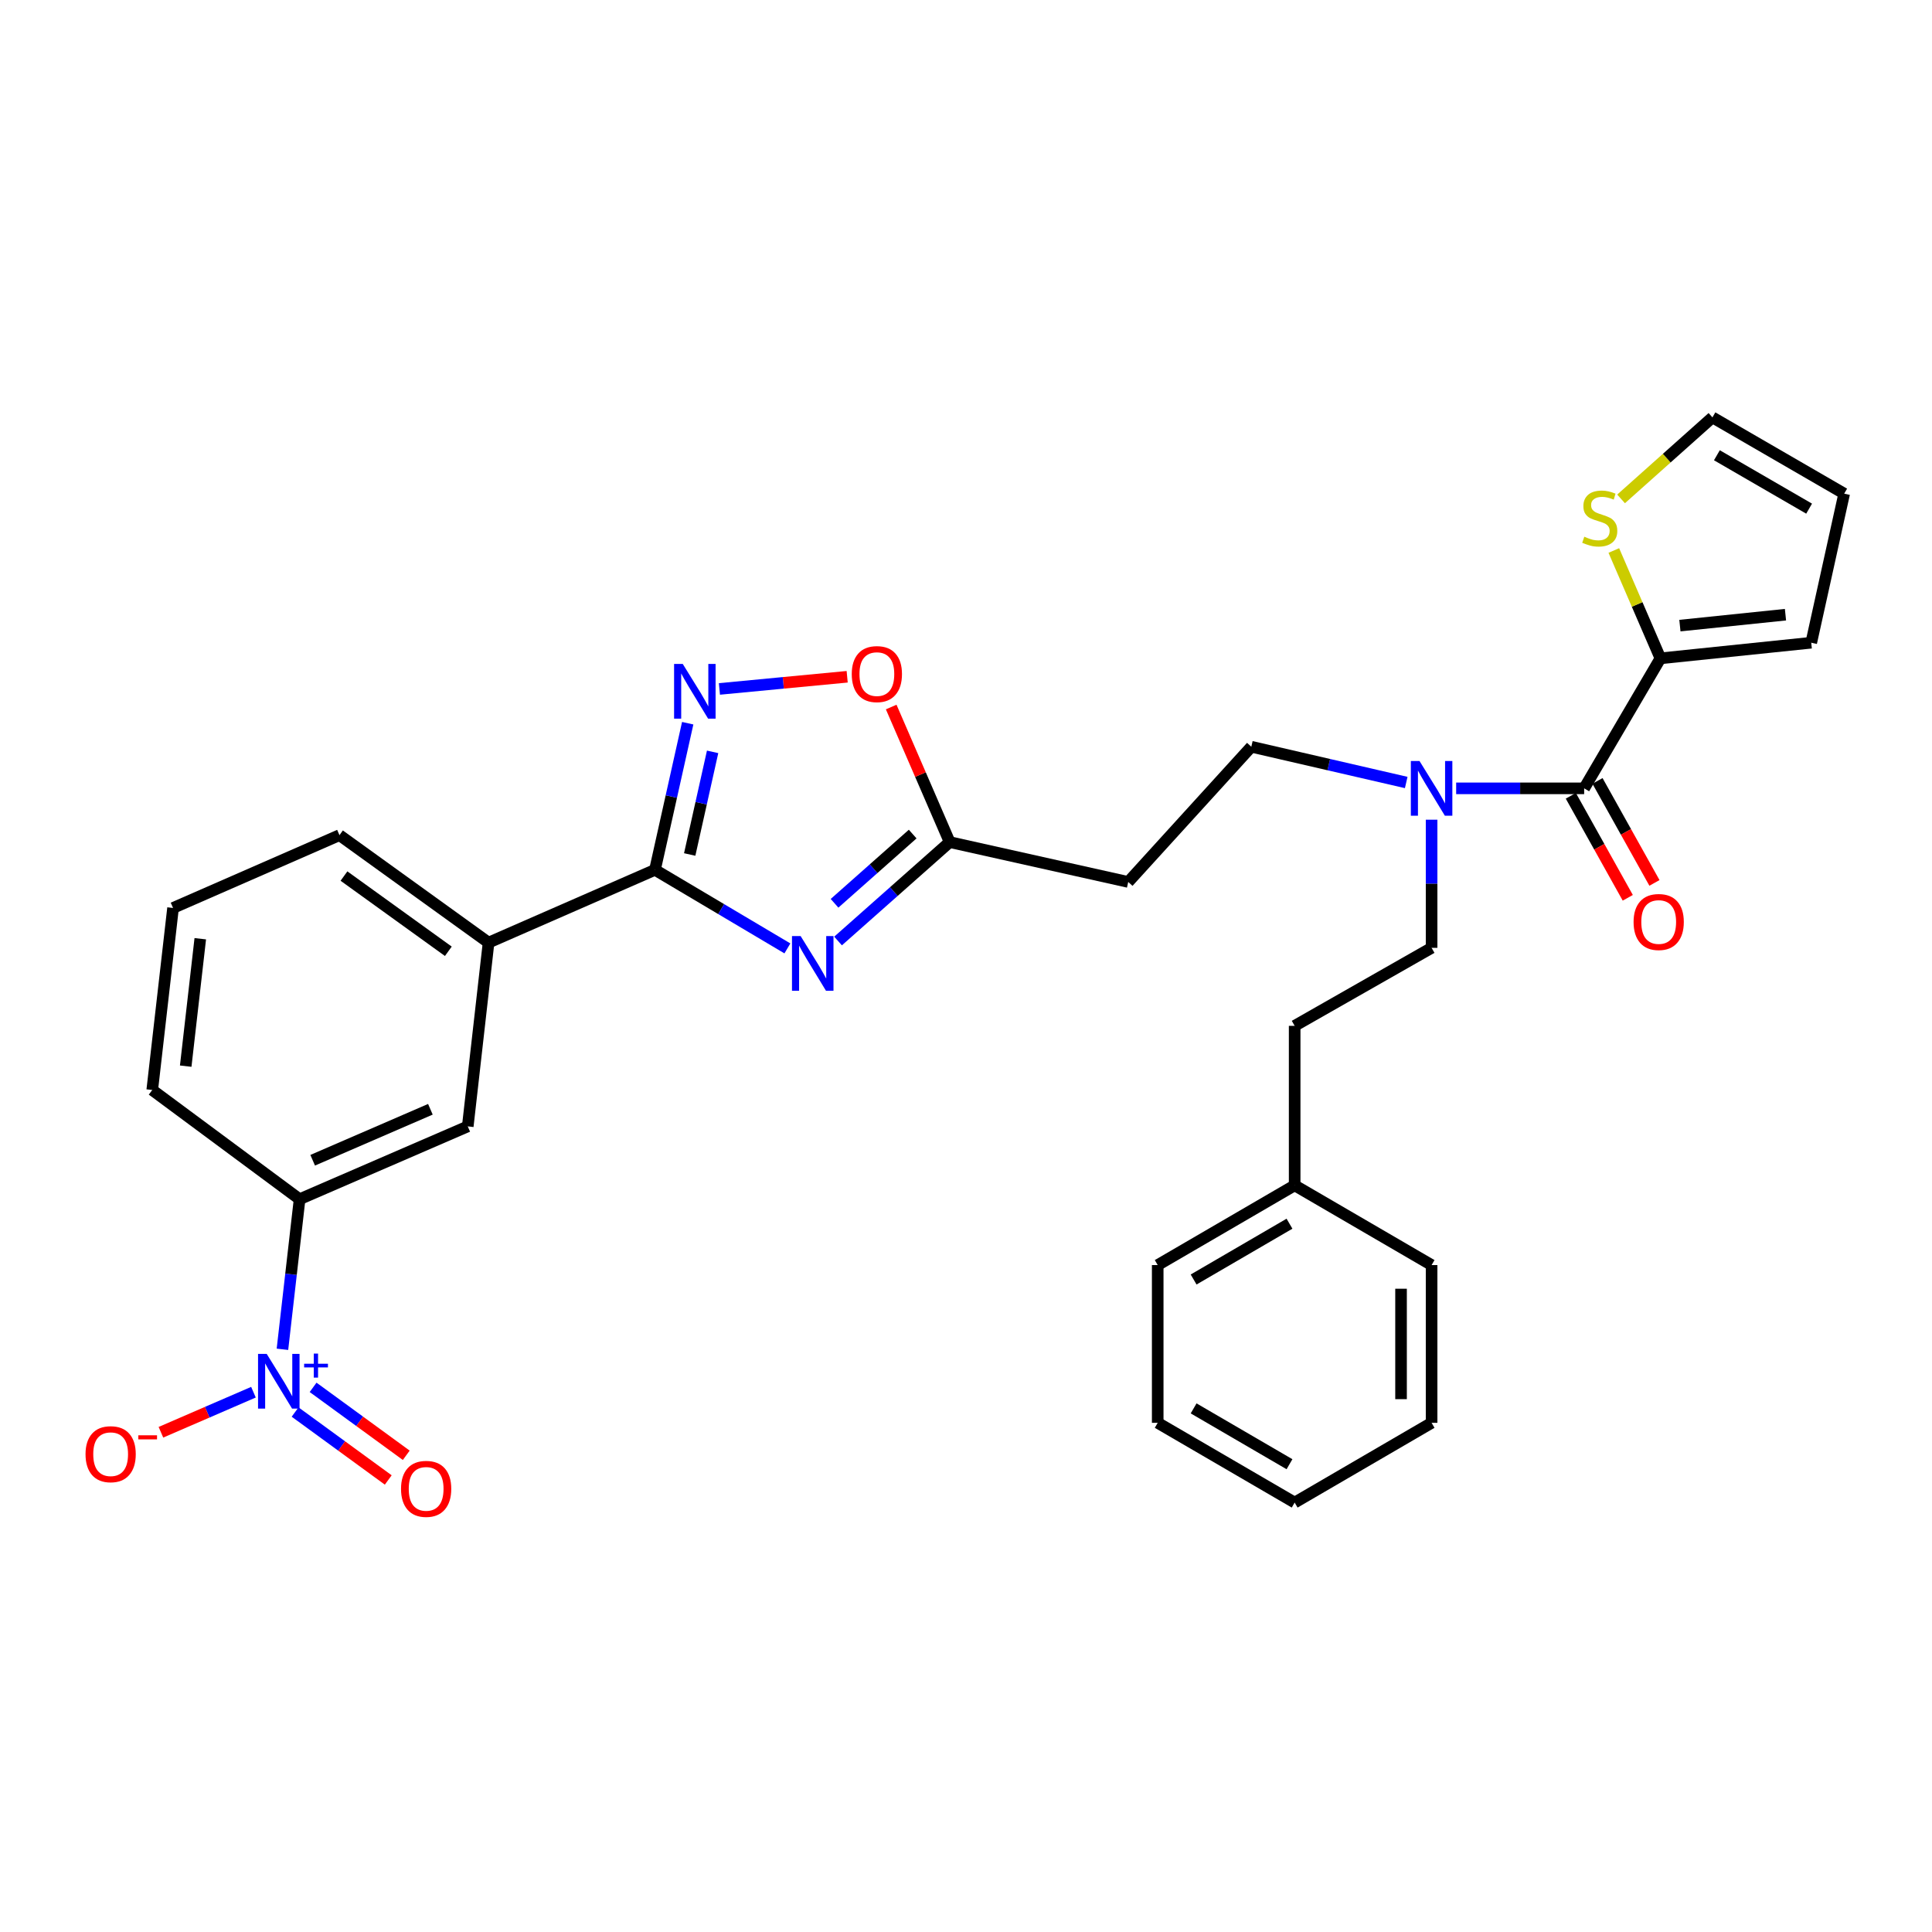 <?xml version='1.0' encoding='iso-8859-1'?>
<svg version='1.1' baseProfile='full'
              xmlns='http://www.w3.org/2000/svg'
                      xmlns:rdkit='http://www.rdkit.org/xml'
                      xmlns:xlink='http://www.w3.org/1999/xlink'
                  xml:space='preserve'
width='1000px' height='1000px' viewBox='0 0 1000 1000'>
<!-- END OF HEADER -->
<rect style='opacity:1.0;fill:#FFFFFF;stroke:none' width='1000' height='1000' x='0' y='0'> </rect>
<path class='bond-0' d='M 727.857,405.017 L 687.769,395.764' style='fill:none;fill-rule:evenodd;stroke:#0000FF;stroke-width:6px;stroke-linecap:butt;stroke-linejoin:miter;stroke-opacity:1' />
<path class='bond-0' d='M 687.769,395.764 L 647.68,386.511' style='fill:none;fill-rule:evenodd;stroke:#000000;stroke-width:6px;stroke-linecap:butt;stroke-linejoin:miter;stroke-opacity:1' />
<path class='bond-1' d='M 740.991,424.273 L 740.991,457.436' style='fill:none;fill-rule:evenodd;stroke:#0000FF;stroke-width:6px;stroke-linecap:butt;stroke-linejoin:miter;stroke-opacity:1' />
<path class='bond-1' d='M 740.991,457.436 L 740.991,490.6' style='fill:none;fill-rule:evenodd;stroke:#000000;stroke-width:6px;stroke-linecap:butt;stroke-linejoin:miter;stroke-opacity:1' />
<path class='bond-2' d='M 753.706,408.049 L 786.832,408.049' style='fill:none;fill-rule:evenodd;stroke:#0000FF;stroke-width:6px;stroke-linecap:butt;stroke-linejoin:miter;stroke-opacity:1' />
<path class='bond-2' d='M 786.832,408.049 L 819.959,408.049' style='fill:none;fill-rule:evenodd;stroke:#000000;stroke-width:6px;stroke-linecap:butt;stroke-linejoin:miter;stroke-opacity:1' />
<path class='bond-3' d='M 339.014,450.22 L 373.285,470.556' style='fill:none;fill-rule:evenodd;stroke:#000000;stroke-width:6px;stroke-linecap:butt;stroke-linejoin:miter;stroke-opacity:1' />
<path class='bond-3' d='M 373.285,470.556 L 407.556,490.891' style='fill:none;fill-rule:evenodd;stroke:#0000FF;stroke-width:6px;stroke-linecap:butt;stroke-linejoin:miter;stroke-opacity:1' />
<path class='bond-4' d='M 339.014,450.22 L 347.486,412.276' style='fill:none;fill-rule:evenodd;stroke:#000000;stroke-width:6px;stroke-linecap:butt;stroke-linejoin:miter;stroke-opacity:1' />
<path class='bond-4' d='M 347.486,412.276 L 355.957,374.332' style='fill:none;fill-rule:evenodd;stroke:#0000FF;stroke-width:6px;stroke-linecap:butt;stroke-linejoin:miter;stroke-opacity:1' />
<path class='bond-4' d='M 356.987,442.282 L 362.917,415.721' style='fill:none;fill-rule:evenodd;stroke:#000000;stroke-width:6px;stroke-linecap:butt;stroke-linejoin:miter;stroke-opacity:1' />
<path class='bond-4' d='M 362.917,415.721 L 368.847,389.161' style='fill:none;fill-rule:evenodd;stroke:#0000FF;stroke-width:6px;stroke-linecap:butt;stroke-linejoin:miter;stroke-opacity:1' />
<path class='bond-5' d='M 339.014,450.22 L 252.879,487.903' style='fill:none;fill-rule:evenodd;stroke:#000000;stroke-width:6px;stroke-linecap:butt;stroke-linejoin:miter;stroke-opacity:1' />
<path class='bond-6' d='M 433.777,487.059 L 462.666,461.463' style='fill:none;fill-rule:evenodd;stroke:#0000FF;stroke-width:6px;stroke-linecap:butt;stroke-linejoin:miter;stroke-opacity:1' />
<path class='bond-6' d='M 462.666,461.463 L 491.555,435.867' style='fill:none;fill-rule:evenodd;stroke:#000000;stroke-width:6px;stroke-linecap:butt;stroke-linejoin:miter;stroke-opacity:1' />
<path class='bond-6' d='M 431.958,467.546 L 452.181,449.629' style='fill:none;fill-rule:evenodd;stroke:#0000FF;stroke-width:6px;stroke-linecap:butt;stroke-linejoin:miter;stroke-opacity:1' />
<path class='bond-6' d='M 452.181,449.629 L 472.403,431.712' style='fill:none;fill-rule:evenodd;stroke:#000000;stroke-width:6px;stroke-linecap:butt;stroke-linejoin:miter;stroke-opacity:1' />
<path class='bond-7' d='M 491.555,435.867 L 476.419,400.913' style='fill:none;fill-rule:evenodd;stroke:#000000;stroke-width:6px;stroke-linecap:butt;stroke-linejoin:miter;stroke-opacity:1' />
<path class='bond-7' d='M 476.419,400.913 L 461.282,365.959' style='fill:none;fill-rule:evenodd;stroke:#FF0000;stroke-width:6px;stroke-linecap:butt;stroke-linejoin:miter;stroke-opacity:1' />
<path class='bond-8' d='M 491.555,435.867 L 583.971,456.501' style='fill:none;fill-rule:evenodd;stroke:#000000;stroke-width:6px;stroke-linecap:butt;stroke-linejoin:miter;stroke-opacity:1' />
<path class='bond-9' d='M 438.497,350.292 L 405.433,353.442' style='fill:none;fill-rule:evenodd;stroke:#FF0000;stroke-width:6px;stroke-linecap:butt;stroke-linejoin:miter;stroke-opacity:1' />
<path class='bond-9' d='M 405.433,353.442 L 372.368,356.593' style='fill:none;fill-rule:evenodd;stroke:#0000FF;stroke-width:6px;stroke-linecap:butt;stroke-linejoin:miter;stroke-opacity:1' />
<path class='bond-10' d='M 146.191,698.392 L 150.631,659.549' style='fill:none;fill-rule:evenodd;stroke:#0000FF;stroke-width:6px;stroke-linecap:butt;stroke-linejoin:miter;stroke-opacity:1' />
<path class='bond-10' d='M 150.631,659.549 L 155.071,620.707' style='fill:none;fill-rule:evenodd;stroke:#000000;stroke-width:6px;stroke-linecap:butt;stroke-linejoin:miter;stroke-opacity:1' />
<path class='bond-11' d='M 131.191,720.6 L 107.242,730.969' style='fill:none;fill-rule:evenodd;stroke:#0000FF;stroke-width:6px;stroke-linecap:butt;stroke-linejoin:miter;stroke-opacity:1' />
<path class='bond-11' d='M 107.242,730.969 L 83.293,741.338' style='fill:none;fill-rule:evenodd;stroke:#FF0000;stroke-width:6px;stroke-linecap:butt;stroke-linejoin:miter;stroke-opacity:1' />
<path class='bond-12' d='M 152.743,730.865 L 176.851,748.448' style='fill:none;fill-rule:evenodd;stroke:#0000FF;stroke-width:6px;stroke-linecap:butt;stroke-linejoin:miter;stroke-opacity:1' />
<path class='bond-12' d='M 176.851,748.448 L 200.959,766.031' style='fill:none;fill-rule:evenodd;stroke:#FF0000;stroke-width:6px;stroke-linecap:butt;stroke-linejoin:miter;stroke-opacity:1' />
<path class='bond-12' d='M 162.06,718.09 L 186.168,735.674' style='fill:none;fill-rule:evenodd;stroke:#0000FF;stroke-width:6px;stroke-linecap:butt;stroke-linejoin:miter;stroke-opacity:1' />
<path class='bond-12' d='M 186.168,735.674 L 210.276,753.257' style='fill:none;fill-rule:evenodd;stroke:#FF0000;stroke-width:6px;stroke-linecap:butt;stroke-linejoin:miter;stroke-opacity:1' />
<path class='bond-13' d='M 155.071,620.707 L 242.11,583.015' style='fill:none;fill-rule:evenodd;stroke:#000000;stroke-width:6px;stroke-linecap:butt;stroke-linejoin:miter;stroke-opacity:1' />
<path class='bond-13' d='M 161.844,600.544 L 222.771,574.16' style='fill:none;fill-rule:evenodd;stroke:#000000;stroke-width:6px;stroke-linecap:butt;stroke-linejoin:miter;stroke-opacity:1' />
<path class='bond-14' d='M 155.071,620.707 L 78.8,564.174' style='fill:none;fill-rule:evenodd;stroke:#000000;stroke-width:6px;stroke-linecap:butt;stroke-linejoin:miter;stroke-opacity:1' />
<path class='bond-15' d='M 242.11,583.015 L 252.879,487.903' style='fill:none;fill-rule:evenodd;stroke:#000000;stroke-width:6px;stroke-linecap:butt;stroke-linejoin:miter;stroke-opacity:1' />
<path class='bond-16' d='M 252.879,487.903 L 175.713,432.275' style='fill:none;fill-rule:evenodd;stroke:#000000;stroke-width:6px;stroke-linecap:butt;stroke-linejoin:miter;stroke-opacity:1' />
<path class='bond-16' d='M 232.058,492.385 L 178.042,453.445' style='fill:none;fill-rule:evenodd;stroke:#000000;stroke-width:6px;stroke-linecap:butt;stroke-linejoin:miter;stroke-opacity:1' />
<path class='bond-17' d='M 78.8,564.174 L 89.569,469.958' style='fill:none;fill-rule:evenodd;stroke:#000000;stroke-width:6px;stroke-linecap:butt;stroke-linejoin:miter;stroke-opacity:1' />
<path class='bond-17' d='M 96.124,551.837 L 103.662,485.886' style='fill:none;fill-rule:evenodd;stroke:#000000;stroke-width:6px;stroke-linecap:butt;stroke-linejoin:miter;stroke-opacity:1' />
<path class='bond-18' d='M 89.569,469.958 L 175.713,432.275' style='fill:none;fill-rule:evenodd;stroke:#000000;stroke-width:6px;stroke-linecap:butt;stroke-linejoin:miter;stroke-opacity:1' />
<path class='bond-19' d='M 583.971,456.501 L 647.68,386.511' style='fill:none;fill-rule:evenodd;stroke:#000000;stroke-width:6px;stroke-linecap:butt;stroke-linejoin:miter;stroke-opacity:1' />
<path class='bond-20' d='M 740.991,490.6 L 670.114,530.979' style='fill:none;fill-rule:evenodd;stroke:#000000;stroke-width:6px;stroke-linecap:butt;stroke-linejoin:miter;stroke-opacity:1' />
<path class='bond-21' d='M 670.114,530.979 L 670.114,613.53' style='fill:none;fill-rule:evenodd;stroke:#000000;stroke-width:6px;stroke-linecap:butt;stroke-linejoin:miter;stroke-opacity:1' />
<path class='bond-22' d='M 670.114,613.53 L 599.228,654.797' style='fill:none;fill-rule:evenodd;stroke:#000000;stroke-width:6px;stroke-linecap:butt;stroke-linejoin:miter;stroke-opacity:1' />
<path class='bond-22' d='M 667.436,633.385 L 617.816,662.271' style='fill:none;fill-rule:evenodd;stroke:#000000;stroke-width:6px;stroke-linecap:butt;stroke-linejoin:miter;stroke-opacity:1' />
<path class='bond-23' d='M 670.114,613.53 L 740.991,654.797' style='fill:none;fill-rule:evenodd;stroke:#000000;stroke-width:6px;stroke-linecap:butt;stroke-linejoin:miter;stroke-opacity:1' />
<path class='bond-24' d='M 599.228,654.797 L 599.228,736.452' style='fill:none;fill-rule:evenodd;stroke:#000000;stroke-width:6px;stroke-linecap:butt;stroke-linejoin:miter;stroke-opacity:1' />
<path class='bond-25' d='M 740.991,654.797 L 740.991,736.452' style='fill:none;fill-rule:evenodd;stroke:#000000;stroke-width:6px;stroke-linecap:butt;stroke-linejoin:miter;stroke-opacity:1' />
<path class='bond-25' d='M 725.18,667.045 L 725.18,724.204' style='fill:none;fill-rule:evenodd;stroke:#000000;stroke-width:6px;stroke-linecap:butt;stroke-linejoin:miter;stroke-opacity:1' />
<path class='bond-26' d='M 599.228,736.452 L 670.114,777.728' style='fill:none;fill-rule:evenodd;stroke:#000000;stroke-width:6px;stroke-linecap:butt;stroke-linejoin:miter;stroke-opacity:1' />
<path class='bond-26' d='M 617.817,728.98 L 667.437,757.873' style='fill:none;fill-rule:evenodd;stroke:#000000;stroke-width:6px;stroke-linecap:butt;stroke-linejoin:miter;stroke-opacity:1' />
<path class='bond-27' d='M 740.991,736.452 L 670.114,777.728' style='fill:none;fill-rule:evenodd;stroke:#000000;stroke-width:6px;stroke-linecap:butt;stroke-linejoin:miter;stroke-opacity:1' />
<path class='bond-28' d='M 859.433,340.755 L 819.959,408.049' style='fill:none;fill-rule:evenodd;stroke:#000000;stroke-width:6px;stroke-linecap:butt;stroke-linejoin:miter;stroke-opacity:1' />
<path class='bond-29' d='M 859.433,340.755 L 847.375,312.846' style='fill:none;fill-rule:evenodd;stroke:#000000;stroke-width:6px;stroke-linecap:butt;stroke-linejoin:miter;stroke-opacity:1' />
<path class='bond-29' d='M 847.375,312.846 L 835.316,284.937' style='fill:none;fill-rule:evenodd;stroke:#CCCC00;stroke-width:6px;stroke-linecap:butt;stroke-linejoin:miter;stroke-opacity:1' />
<path class='bond-30' d='M 859.433,340.755 L 937.496,332.674' style='fill:none;fill-rule:evenodd;stroke:#000000;stroke-width:6px;stroke-linecap:butt;stroke-linejoin:miter;stroke-opacity:1' />
<path class='bond-30' d='M 869.515,323.816 L 924.158,318.159' style='fill:none;fill-rule:evenodd;stroke:#000000;stroke-width:6px;stroke-linecap:butt;stroke-linejoin:miter;stroke-opacity:1' />
<path class='bond-31' d='M 813.056,411.903 L 827.796,438.301' style='fill:none;fill-rule:evenodd;stroke:#000000;stroke-width:6px;stroke-linecap:butt;stroke-linejoin:miter;stroke-opacity:1' />
<path class='bond-31' d='M 827.796,438.301 L 842.535,464.698' style='fill:none;fill-rule:evenodd;stroke:#FF0000;stroke-width:6px;stroke-linecap:butt;stroke-linejoin:miter;stroke-opacity:1' />
<path class='bond-31' d='M 826.861,404.195 L 841.6,430.593' style='fill:none;fill-rule:evenodd;stroke:#000000;stroke-width:6px;stroke-linecap:butt;stroke-linejoin:miter;stroke-opacity:1' />
<path class='bond-31' d='M 841.6,430.593 L 856.34,456.99' style='fill:none;fill-rule:evenodd;stroke:#FF0000;stroke-width:6px;stroke-linecap:butt;stroke-linejoin:miter;stroke-opacity:1' />
<path class='bond-32' d='M 839.065,258.231 L 862.711,237.132' style='fill:none;fill-rule:evenodd;stroke:#CCCC00;stroke-width:6px;stroke-linecap:butt;stroke-linejoin:miter;stroke-opacity:1' />
<path class='bond-32' d='M 862.711,237.132 L 886.356,216.033' style='fill:none;fill-rule:evenodd;stroke:#000000;stroke-width:6px;stroke-linecap:butt;stroke-linejoin:miter;stroke-opacity:1' />
<path class='bond-33' d='M 937.496,332.674 L 954.545,255.516' style='fill:none;fill-rule:evenodd;stroke:#000000;stroke-width:6px;stroke-linecap:butt;stroke-linejoin:miter;stroke-opacity:1' />
<path class='bond-34' d='M 886.356,216.033 L 954.545,255.516' style='fill:none;fill-rule:evenodd;stroke:#000000;stroke-width:6px;stroke-linecap:butt;stroke-linejoin:miter;stroke-opacity:1' />
<path class='bond-34' d='M 888.662,235.638 L 936.394,263.277' style='fill:none;fill-rule:evenodd;stroke:#000000;stroke-width:6px;stroke-linecap:butt;stroke-linejoin:miter;stroke-opacity:1' />
<path  class='atom-0' d='M 734.731 393.889
L 744.011 408.889
Q 744.931 410.369, 746.411 413.049
Q 747.891 415.729, 747.971 415.889
L 747.971 393.889
L 751.731 393.889
L 751.731 422.209
L 747.851 422.209
L 737.891 405.809
Q 736.731 403.889, 735.491 401.689
Q 734.291 399.489, 733.931 398.809
L 733.931 422.209
L 730.251 422.209
L 730.251 393.889
L 734.731 393.889
' fill='#0000FF'/>
<path  class='atom-2' d='M 414.409 484.512
L 423.689 499.512
Q 424.609 500.992, 426.089 503.672
Q 427.569 506.352, 427.649 506.512
L 427.649 484.512
L 431.409 484.512
L 431.409 512.832
L 427.529 512.832
L 417.569 496.432
Q 416.409 494.512, 415.169 492.312
Q 413.969 490.112, 413.609 489.432
L 413.609 512.832
L 409.929 512.832
L 409.929 484.512
L 414.409 484.512
' fill='#0000FF'/>
<path  class='atom-4' d='M 440.864 348.908
Q 440.864 342.108, 444.224 338.308
Q 447.584 334.508, 453.864 334.508
Q 460.144 334.508, 463.504 338.308
Q 466.864 342.108, 466.864 348.908
Q 466.864 355.788, 463.464 359.708
Q 460.064 363.588, 453.864 363.588
Q 447.624 363.588, 444.224 359.708
Q 440.864 355.828, 440.864 348.908
M 453.864 360.388
Q 458.184 360.388, 460.504 357.508
Q 462.864 354.588, 462.864 348.908
Q 462.864 343.348, 460.504 340.548
Q 458.184 337.708, 453.864 337.708
Q 449.544 337.708, 447.184 340.508
Q 444.864 343.308, 444.864 348.908
Q 444.864 354.628, 447.184 357.508
Q 449.544 360.388, 453.864 360.388
' fill='#FF0000'/>
<path  class='atom-5' d='M 353.387 343.645
L 362.667 358.645
Q 363.587 360.125, 365.067 362.805
Q 366.547 365.485, 366.627 365.645
L 366.627 343.645
L 370.387 343.645
L 370.387 371.965
L 366.507 371.965
L 356.547 355.565
Q 355.387 353.645, 354.147 351.445
Q 352.947 349.245, 352.587 348.565
L 352.587 371.965
L 348.907 371.965
L 348.907 343.645
L 353.387 343.645
' fill='#0000FF'/>
<path  class='atom-6' d='M 138.042 700.763
L 147.322 715.763
Q 148.242 717.243, 149.722 719.923
Q 151.202 722.603, 151.282 722.763
L 151.282 700.763
L 155.042 700.763
L 155.042 729.083
L 151.162 729.083
L 141.202 712.683
Q 140.042 710.763, 138.802 708.563
Q 137.602 706.363, 137.242 705.683
L 137.242 729.083
L 133.562 729.083
L 133.562 700.763
L 138.042 700.763
' fill='#0000FF'/>
<path  class='atom-6' d='M 157.418 705.868
L 162.407 705.868
L 162.407 700.614
L 164.625 700.614
L 164.625 705.868
L 169.746 705.868
L 169.746 707.768
L 164.625 707.768
L 164.625 713.048
L 162.407 713.048
L 162.407 707.768
L 157.418 707.768
L 157.418 705.868
' fill='#0000FF'/>
<path  class='atom-8' d='M 44.271 752.686
Q 44.271 745.886, 47.631 742.086
Q 50.991 738.286, 57.271 738.286
Q 63.551 738.286, 66.911 742.086
Q 70.271 745.886, 70.271 752.686
Q 70.271 759.566, 66.871 763.486
Q 63.471 767.366, 57.271 767.366
Q 51.031 767.366, 47.631 763.486
Q 44.271 759.606, 44.271 752.686
M 57.271 764.166
Q 61.591 764.166, 63.911 761.286
Q 66.271 758.366, 66.271 752.686
Q 66.271 747.126, 63.911 744.326
Q 61.591 741.486, 57.271 741.486
Q 52.951 741.486, 50.591 744.286
Q 48.271 747.086, 48.271 752.686
Q 48.271 758.406, 50.591 761.286
Q 52.951 764.166, 57.271 764.166
' fill='#FF0000'/>
<path  class='atom-8' d='M 71.591 742.908
L 81.28 742.908
L 81.28 745.02
L 71.591 745.02
L 71.591 742.908
' fill='#FF0000'/>
<path  class='atom-9' d='M 207.572 770.631
Q 207.572 763.831, 210.932 760.031
Q 214.292 756.231, 220.572 756.231
Q 226.852 756.231, 230.212 760.031
Q 233.572 763.831, 233.572 770.631
Q 233.572 777.511, 230.172 781.431
Q 226.772 785.311, 220.572 785.311
Q 214.332 785.311, 210.932 781.431
Q 207.572 777.551, 207.572 770.631
M 220.572 782.111
Q 224.892 782.111, 227.212 779.231
Q 229.572 776.311, 229.572 770.631
Q 229.572 765.071, 227.212 762.271
Q 224.892 759.431, 220.572 759.431
Q 216.252 759.431, 213.892 762.231
Q 211.572 765.031, 211.572 770.631
Q 211.572 776.351, 213.892 779.231
Q 216.252 782.111, 220.572 782.111
' fill='#FF0000'/>
<path  class='atom-27' d='M 820.031 277.797
Q 820.351 277.917, 821.671 278.477
Q 822.991 279.037, 824.431 279.397
Q 825.911 279.717, 827.351 279.717
Q 830.031 279.717, 831.591 278.437
Q 833.151 277.117, 833.151 274.837
Q 833.151 273.277, 832.351 272.317
Q 831.591 271.357, 830.391 270.837
Q 829.191 270.317, 827.191 269.717
Q 824.671 268.957, 823.151 268.237
Q 821.671 267.517, 820.591 265.997
Q 819.551 264.477, 819.551 261.917
Q 819.551 258.357, 821.951 256.157
Q 824.391 253.957, 829.191 253.957
Q 832.471 253.957, 836.191 255.517
L 835.271 258.597
Q 831.871 257.197, 829.311 257.197
Q 826.551 257.197, 825.031 258.357
Q 823.511 259.477, 823.551 261.437
Q 823.551 262.957, 824.311 263.877
Q 825.111 264.797, 826.231 265.317
Q 827.391 265.837, 829.311 266.437
Q 831.871 267.237, 833.391 268.037
Q 834.911 268.837, 835.991 270.477
Q 837.111 272.077, 837.111 274.837
Q 837.111 278.757, 834.471 280.877
Q 831.871 282.957, 827.511 282.957
Q 824.991 282.957, 823.071 282.397
Q 821.191 281.877, 818.951 280.957
L 820.031 277.797
' fill='#CCCC00'/>
<path  class='atom-30' d='M 845.538 477.223
Q 845.538 470.423, 848.898 466.623
Q 852.258 462.823, 858.538 462.823
Q 864.818 462.823, 868.178 466.623
Q 871.538 470.423, 871.538 477.223
Q 871.538 484.103, 868.138 488.023
Q 864.738 491.903, 858.538 491.903
Q 852.298 491.903, 848.898 488.023
Q 845.538 484.143, 845.538 477.223
M 858.538 488.703
Q 862.858 488.703, 865.178 485.823
Q 867.538 482.903, 867.538 477.223
Q 867.538 471.663, 865.178 468.863
Q 862.858 466.023, 858.538 466.023
Q 854.218 466.023, 851.858 468.823
Q 849.538 471.623, 849.538 477.223
Q 849.538 482.943, 851.858 485.823
Q 854.218 488.703, 858.538 488.703
' fill='#FF0000'/>
</svg>
